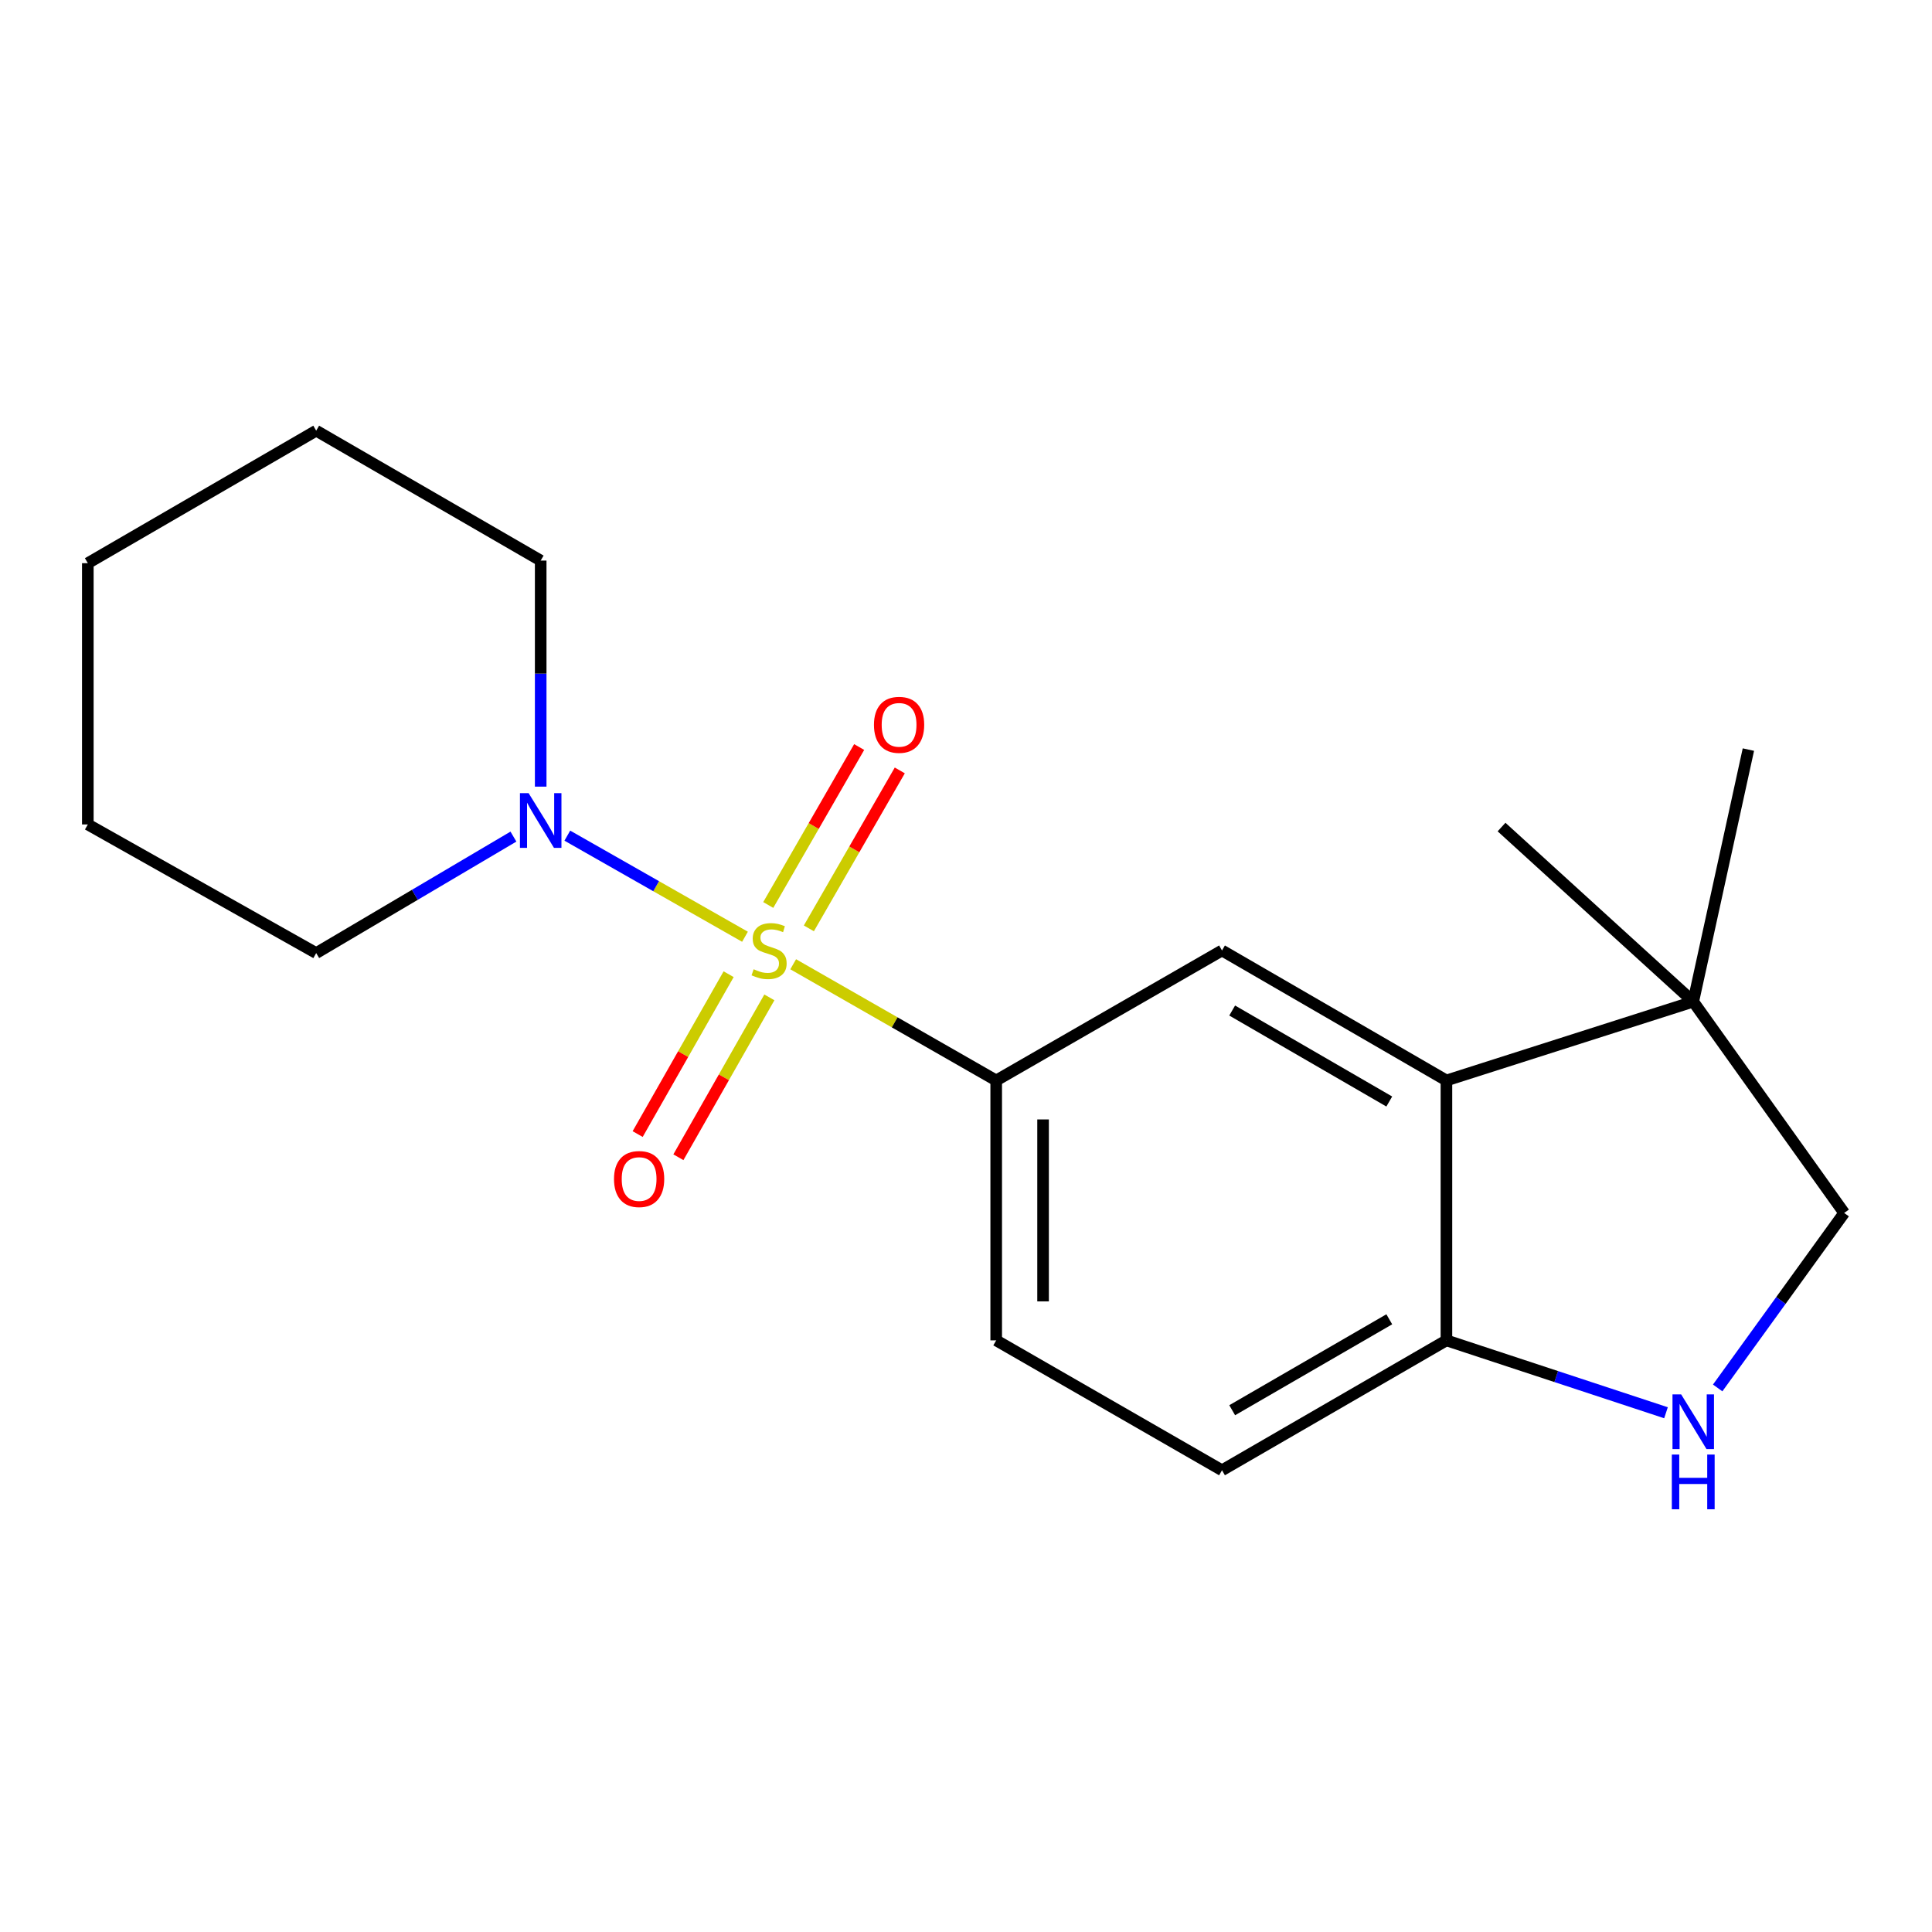<?xml version='1.0' encoding='iso-8859-1'?>
<svg version='1.1' baseProfile='full'
              xmlns='http://www.w3.org/2000/svg'
                      xmlns:rdkit='http://www.rdkit.org/xml'
                      xmlns:xlink='http://www.w3.org/1999/xlink'
                  xml:space='preserve'
width='1000px' height='1000px' viewBox='0 0 1000 1000'>
<!-- END OF HEADER -->
<rect style='opacity:1.0;fill:#FFFFFF;stroke:none' width='1000' height='1000' x='0' y='0'> </rect>
<path class='bond-0' d='M 410.551,499.099 L 463.092,529.171' style='fill:none;fill-rule:evenodd;stroke:#CCCC00;stroke-width:6px;stroke-linecap:butt;stroke-linejoin:miter;stroke-opacity:1' />
<path class='bond-0' d='M 463.092,529.171 L 515.634,559.243' style='fill:none;fill-rule:evenodd;stroke:#000000;stroke-width:6px;stroke-linecap:butt;stroke-linejoin:miter;stroke-opacity:1' />
<path class='bond-1' d='M 385.605,484.862 L 339.625,458.695' style='fill:none;fill-rule:evenodd;stroke:#CCCC00;stroke-width:6px;stroke-linecap:butt;stroke-linejoin:miter;stroke-opacity:1' />
<path class='bond-1' d='M 339.625,458.695 L 293.645,432.529' style='fill:none;fill-rule:evenodd;stroke:#0000FF;stroke-width:6px;stroke-linecap:butt;stroke-linejoin:miter;stroke-opacity:1' />
<path class='bond-7' d='M 377.14,504.246 L 353.595,545.619' style='fill:none;fill-rule:evenodd;stroke:#CCCC00;stroke-width:6px;stroke-linecap:butt;stroke-linejoin:miter;stroke-opacity:1' />
<path class='bond-7' d='M 353.595,545.619 L 330.051,586.992' style='fill:none;fill-rule:evenodd;stroke:#FF0000;stroke-width:6px;stroke-linecap:butt;stroke-linejoin:miter;stroke-opacity:1' />
<path class='bond-7' d='M 398.224,516.244 L 374.679,557.618' style='fill:none;fill-rule:evenodd;stroke:#CCCC00;stroke-width:6px;stroke-linecap:butt;stroke-linejoin:miter;stroke-opacity:1' />
<path class='bond-7' d='M 374.679,557.618 L 351.134,598.991' style='fill:none;fill-rule:evenodd;stroke:#FF0000;stroke-width:6px;stroke-linecap:butt;stroke-linejoin:miter;stroke-opacity:1' />
<path class='bond-8' d='M 418.666,480.524 L 442.198,439.646' style='fill:none;fill-rule:evenodd;stroke:#CCCC00;stroke-width:6px;stroke-linecap:butt;stroke-linejoin:miter;stroke-opacity:1' />
<path class='bond-8' d='M 442.198,439.646 L 465.729,398.768' style='fill:none;fill-rule:evenodd;stroke:#FF0000;stroke-width:6px;stroke-linecap:butt;stroke-linejoin:miter;stroke-opacity:1' />
<path class='bond-8' d='M 397.642,468.422 L 421.173,427.544' style='fill:none;fill-rule:evenodd;stroke:#CCCC00;stroke-width:6px;stroke-linecap:butt;stroke-linejoin:miter;stroke-opacity:1' />
<path class='bond-8' d='M 421.173,427.544 L 444.705,386.666' style='fill:none;fill-rule:evenodd;stroke:#FF0000;stroke-width:6px;stroke-linecap:butt;stroke-linejoin:miter;stroke-opacity:1' />
<path class='bond-3' d='M 515.634,559.243 L 632.508,491.964' style='fill:none;fill-rule:evenodd;stroke:#000000;stroke-width:6px;stroke-linecap:butt;stroke-linejoin:miter;stroke-opacity:1' />
<path class='bond-10' d='M 515.634,559.243 L 515.634,693.772' style='fill:none;fill-rule:evenodd;stroke:#000000;stroke-width:6px;stroke-linecap:butt;stroke-linejoin:miter;stroke-opacity:1' />
<path class='bond-10' d='M 539.893,579.422 L 539.893,673.593' style='fill:none;fill-rule:evenodd;stroke:#000000;stroke-width:6px;stroke-linecap:butt;stroke-linejoin:miter;stroke-opacity:1' />
<path class='bond-12' d='M 279.863,407.163 L 279.863,348.66' style='fill:none;fill-rule:evenodd;stroke:#0000FF;stroke-width:6px;stroke-linecap:butt;stroke-linejoin:miter;stroke-opacity:1' />
<path class='bond-12' d='M 279.863,348.66 L 279.863,290.157' style='fill:none;fill-rule:evenodd;stroke:#000000;stroke-width:6px;stroke-linecap:butt;stroke-linejoin:miter;stroke-opacity:1' />
<path class='bond-13' d='M 265.75,433.022 L 214.706,463.167' style='fill:none;fill-rule:evenodd;stroke:#0000FF;stroke-width:6px;stroke-linecap:butt;stroke-linejoin:miter;stroke-opacity:1' />
<path class='bond-13' d='M 214.706,463.167 L 163.663,493.312' style='fill:none;fill-rule:evenodd;stroke:#000000;stroke-width:6px;stroke-linecap:butt;stroke-linejoin:miter;stroke-opacity:1' />
<path class='bond-2' d='M 748.668,559.243 L 632.508,491.964' style='fill:none;fill-rule:evenodd;stroke:#000000;stroke-width:6px;stroke-linecap:butt;stroke-linejoin:miter;stroke-opacity:1' />
<path class='bond-2' d='M 719.085,570.143 L 637.773,523.048' style='fill:none;fill-rule:evenodd;stroke:#000000;stroke-width:6px;stroke-linecap:butt;stroke-linejoin:miter;stroke-opacity:1' />
<path class='bond-5' d='M 748.668,559.243 L 876.418,518.447' style='fill:none;fill-rule:evenodd;stroke:#000000;stroke-width:6px;stroke-linecap:butt;stroke-linejoin:miter;stroke-opacity:1' />
<path class='bond-20' d='M 748.668,559.243 L 748.668,693.772' style='fill:none;fill-rule:evenodd;stroke:#000000;stroke-width:6px;stroke-linecap:butt;stroke-linejoin:miter;stroke-opacity:1' />
<path class='bond-4' d='M 862.315,731.239 L 805.492,712.505' style='fill:none;fill-rule:evenodd;stroke:#0000FF;stroke-width:6px;stroke-linecap:butt;stroke-linejoin:miter;stroke-opacity:1' />
<path class='bond-4' d='M 805.492,712.505 L 748.668,693.772' style='fill:none;fill-rule:evenodd;stroke:#000000;stroke-width:6px;stroke-linecap:butt;stroke-linejoin:miter;stroke-opacity:1' />
<path class='bond-21' d='M 889.066,718.395 L 921.806,673.111' style='fill:none;fill-rule:evenodd;stroke:#0000FF;stroke-width:6px;stroke-linecap:butt;stroke-linejoin:miter;stroke-opacity:1' />
<path class='bond-21' d='M 921.806,673.111 L 954.545,627.828' style='fill:none;fill-rule:evenodd;stroke:#000000;stroke-width:6px;stroke-linecap:butt;stroke-linejoin:miter;stroke-opacity:1' />
<path class='bond-9' d='M 876.418,518.447 L 954.545,627.828' style='fill:none;fill-rule:evenodd;stroke:#000000;stroke-width:6px;stroke-linecap:butt;stroke-linejoin:miter;stroke-opacity:1' />
<path class='bond-14' d='M 876.418,518.447 L 904.963,387.988' style='fill:none;fill-rule:evenodd;stroke:#000000;stroke-width:6px;stroke-linecap:butt;stroke-linejoin:miter;stroke-opacity:1' />
<path class='bond-15' d='M 876.418,518.447 L 777.199,428.082' style='fill:none;fill-rule:evenodd;stroke:#000000;stroke-width:6px;stroke-linecap:butt;stroke-linejoin:miter;stroke-opacity:1' />
<path class='bond-6' d='M 748.668,693.772 L 632.508,761.01' style='fill:none;fill-rule:evenodd;stroke:#000000;stroke-width:6px;stroke-linecap:butt;stroke-linejoin:miter;stroke-opacity:1' />
<path class='bond-6' d='M 719.091,682.862 L 637.779,729.929' style='fill:none;fill-rule:evenodd;stroke:#000000;stroke-width:6px;stroke-linecap:butt;stroke-linejoin:miter;stroke-opacity:1' />
<path class='bond-11' d='M 515.634,693.772 L 632.508,761.01' style='fill:none;fill-rule:evenodd;stroke:#000000;stroke-width:6px;stroke-linecap:butt;stroke-linejoin:miter;stroke-opacity:1' />
<path class='bond-17' d='M 279.863,290.157 L 163.663,222.919' style='fill:none;fill-rule:evenodd;stroke:#000000;stroke-width:6px;stroke-linecap:butt;stroke-linejoin:miter;stroke-opacity:1' />
<path class='bond-16' d='M 163.663,493.312 L 45.455,426.735' style='fill:none;fill-rule:evenodd;stroke:#000000;stroke-width:6px;stroke-linecap:butt;stroke-linejoin:miter;stroke-opacity:1' />
<path class='bond-18' d='M 45.455,426.735 L 45.455,291.505' style='fill:none;fill-rule:evenodd;stroke:#000000;stroke-width:6px;stroke-linecap:butt;stroke-linejoin:miter;stroke-opacity:1' />
<path class='bond-19' d='M 163.663,222.919 L 45.455,291.505' style='fill:none;fill-rule:evenodd;stroke:#000000;stroke-width:6px;stroke-linecap:butt;stroke-linejoin:miter;stroke-opacity:1' />
<path  class='atom-0' d='M 390.085 501.684
Q 390.405 501.804, 391.725 502.364
Q 393.045 502.924, 394.485 503.284
Q 395.965 503.604, 397.405 503.604
Q 400.085 503.604, 401.645 502.324
Q 403.205 501.004, 403.205 498.724
Q 403.205 497.164, 402.405 496.204
Q 401.645 495.244, 400.445 494.724
Q 399.245 494.204, 397.245 493.604
Q 394.725 492.844, 393.205 492.124
Q 391.725 491.404, 390.645 489.884
Q 389.605 488.364, 389.605 485.804
Q 389.605 482.244, 392.005 480.044
Q 394.445 477.844, 399.245 477.844
Q 402.525 477.844, 406.245 479.404
L 405.325 482.484
Q 401.925 481.084, 399.365 481.084
Q 396.605 481.084, 395.085 482.244
Q 393.565 483.364, 393.605 485.324
Q 393.605 486.844, 394.365 487.764
Q 395.165 488.684, 396.285 489.204
Q 397.445 489.724, 399.365 490.324
Q 401.925 491.124, 403.445 491.924
Q 404.965 492.724, 406.045 494.364
Q 407.165 495.964, 407.165 498.724
Q 407.165 502.644, 404.525 504.764
Q 401.925 506.844, 397.565 506.844
Q 395.045 506.844, 393.125 506.284
Q 391.245 505.764, 389.005 504.844
L 390.085 501.684
' fill='#CCCC00'/>
<path  class='atom-2' d='M 273.603 410.526
L 282.883 425.526
Q 283.803 427.006, 285.283 429.686
Q 286.763 432.366, 286.843 432.526
L 286.843 410.526
L 290.603 410.526
L 290.603 438.846
L 286.723 438.846
L 276.763 422.446
Q 275.603 420.526, 274.363 418.326
Q 273.163 416.126, 272.803 415.446
L 272.803 438.846
L 269.123 438.846
L 269.123 410.526
L 273.603 410.526
' fill='#0000FF'/>
<path  class='atom-5' d='M 870.158 721.728
L 879.438 736.728
Q 880.358 738.208, 881.838 740.888
Q 883.318 743.568, 883.398 743.728
L 883.398 721.728
L 887.158 721.728
L 887.158 750.048
L 883.278 750.048
L 873.318 733.648
Q 872.158 731.728, 870.918 729.528
Q 869.718 727.328, 869.358 726.648
L 869.358 750.048
L 865.678 750.048
L 865.678 721.728
L 870.158 721.728
' fill='#0000FF'/>
<path  class='atom-5' d='M 865.338 752.88
L 869.178 752.88
L 869.178 764.92
L 883.658 764.92
L 883.658 752.88
L 887.498 752.88
L 887.498 781.2
L 883.658 781.2
L 883.658 768.12
L 869.178 768.12
L 869.178 781.2
L 865.338 781.2
L 865.338 752.88
' fill='#0000FF'/>
<path  class='atom-8' d='M 317.807 610.266
Q 317.807 603.466, 321.167 599.666
Q 324.527 595.866, 330.807 595.866
Q 337.087 595.866, 340.447 599.666
Q 343.807 603.466, 343.807 610.266
Q 343.807 617.146, 340.407 621.066
Q 337.007 624.946, 330.807 624.946
Q 324.567 624.946, 321.167 621.066
Q 317.807 617.186, 317.807 610.266
M 330.807 621.746
Q 335.127 621.746, 337.447 618.866
Q 339.807 615.946, 339.807 610.266
Q 339.807 604.706, 337.447 601.906
Q 335.127 599.066, 330.807 599.066
Q 326.487 599.066, 324.127 601.866
Q 321.807 604.666, 321.807 610.266
Q 321.807 615.986, 324.127 618.866
Q 326.487 621.746, 330.807 621.746
' fill='#FF0000'/>
<path  class='atom-9' d='M 452.364 375.17
Q 452.364 368.37, 455.724 364.57
Q 459.084 360.77, 465.364 360.77
Q 471.644 360.77, 475.004 364.57
Q 478.364 368.37, 478.364 375.17
Q 478.364 382.05, 474.964 385.97
Q 471.564 389.85, 465.364 389.85
Q 459.124 389.85, 455.724 385.97
Q 452.364 382.09, 452.364 375.17
M 465.364 386.65
Q 469.684 386.65, 472.004 383.77
Q 474.364 380.85, 474.364 375.17
Q 474.364 369.61, 472.004 366.81
Q 469.684 363.97, 465.364 363.97
Q 461.044 363.97, 458.684 366.77
Q 456.364 369.57, 456.364 375.17
Q 456.364 380.89, 458.684 383.77
Q 461.044 386.65, 465.364 386.65
' fill='#FF0000'/>
</svg>
